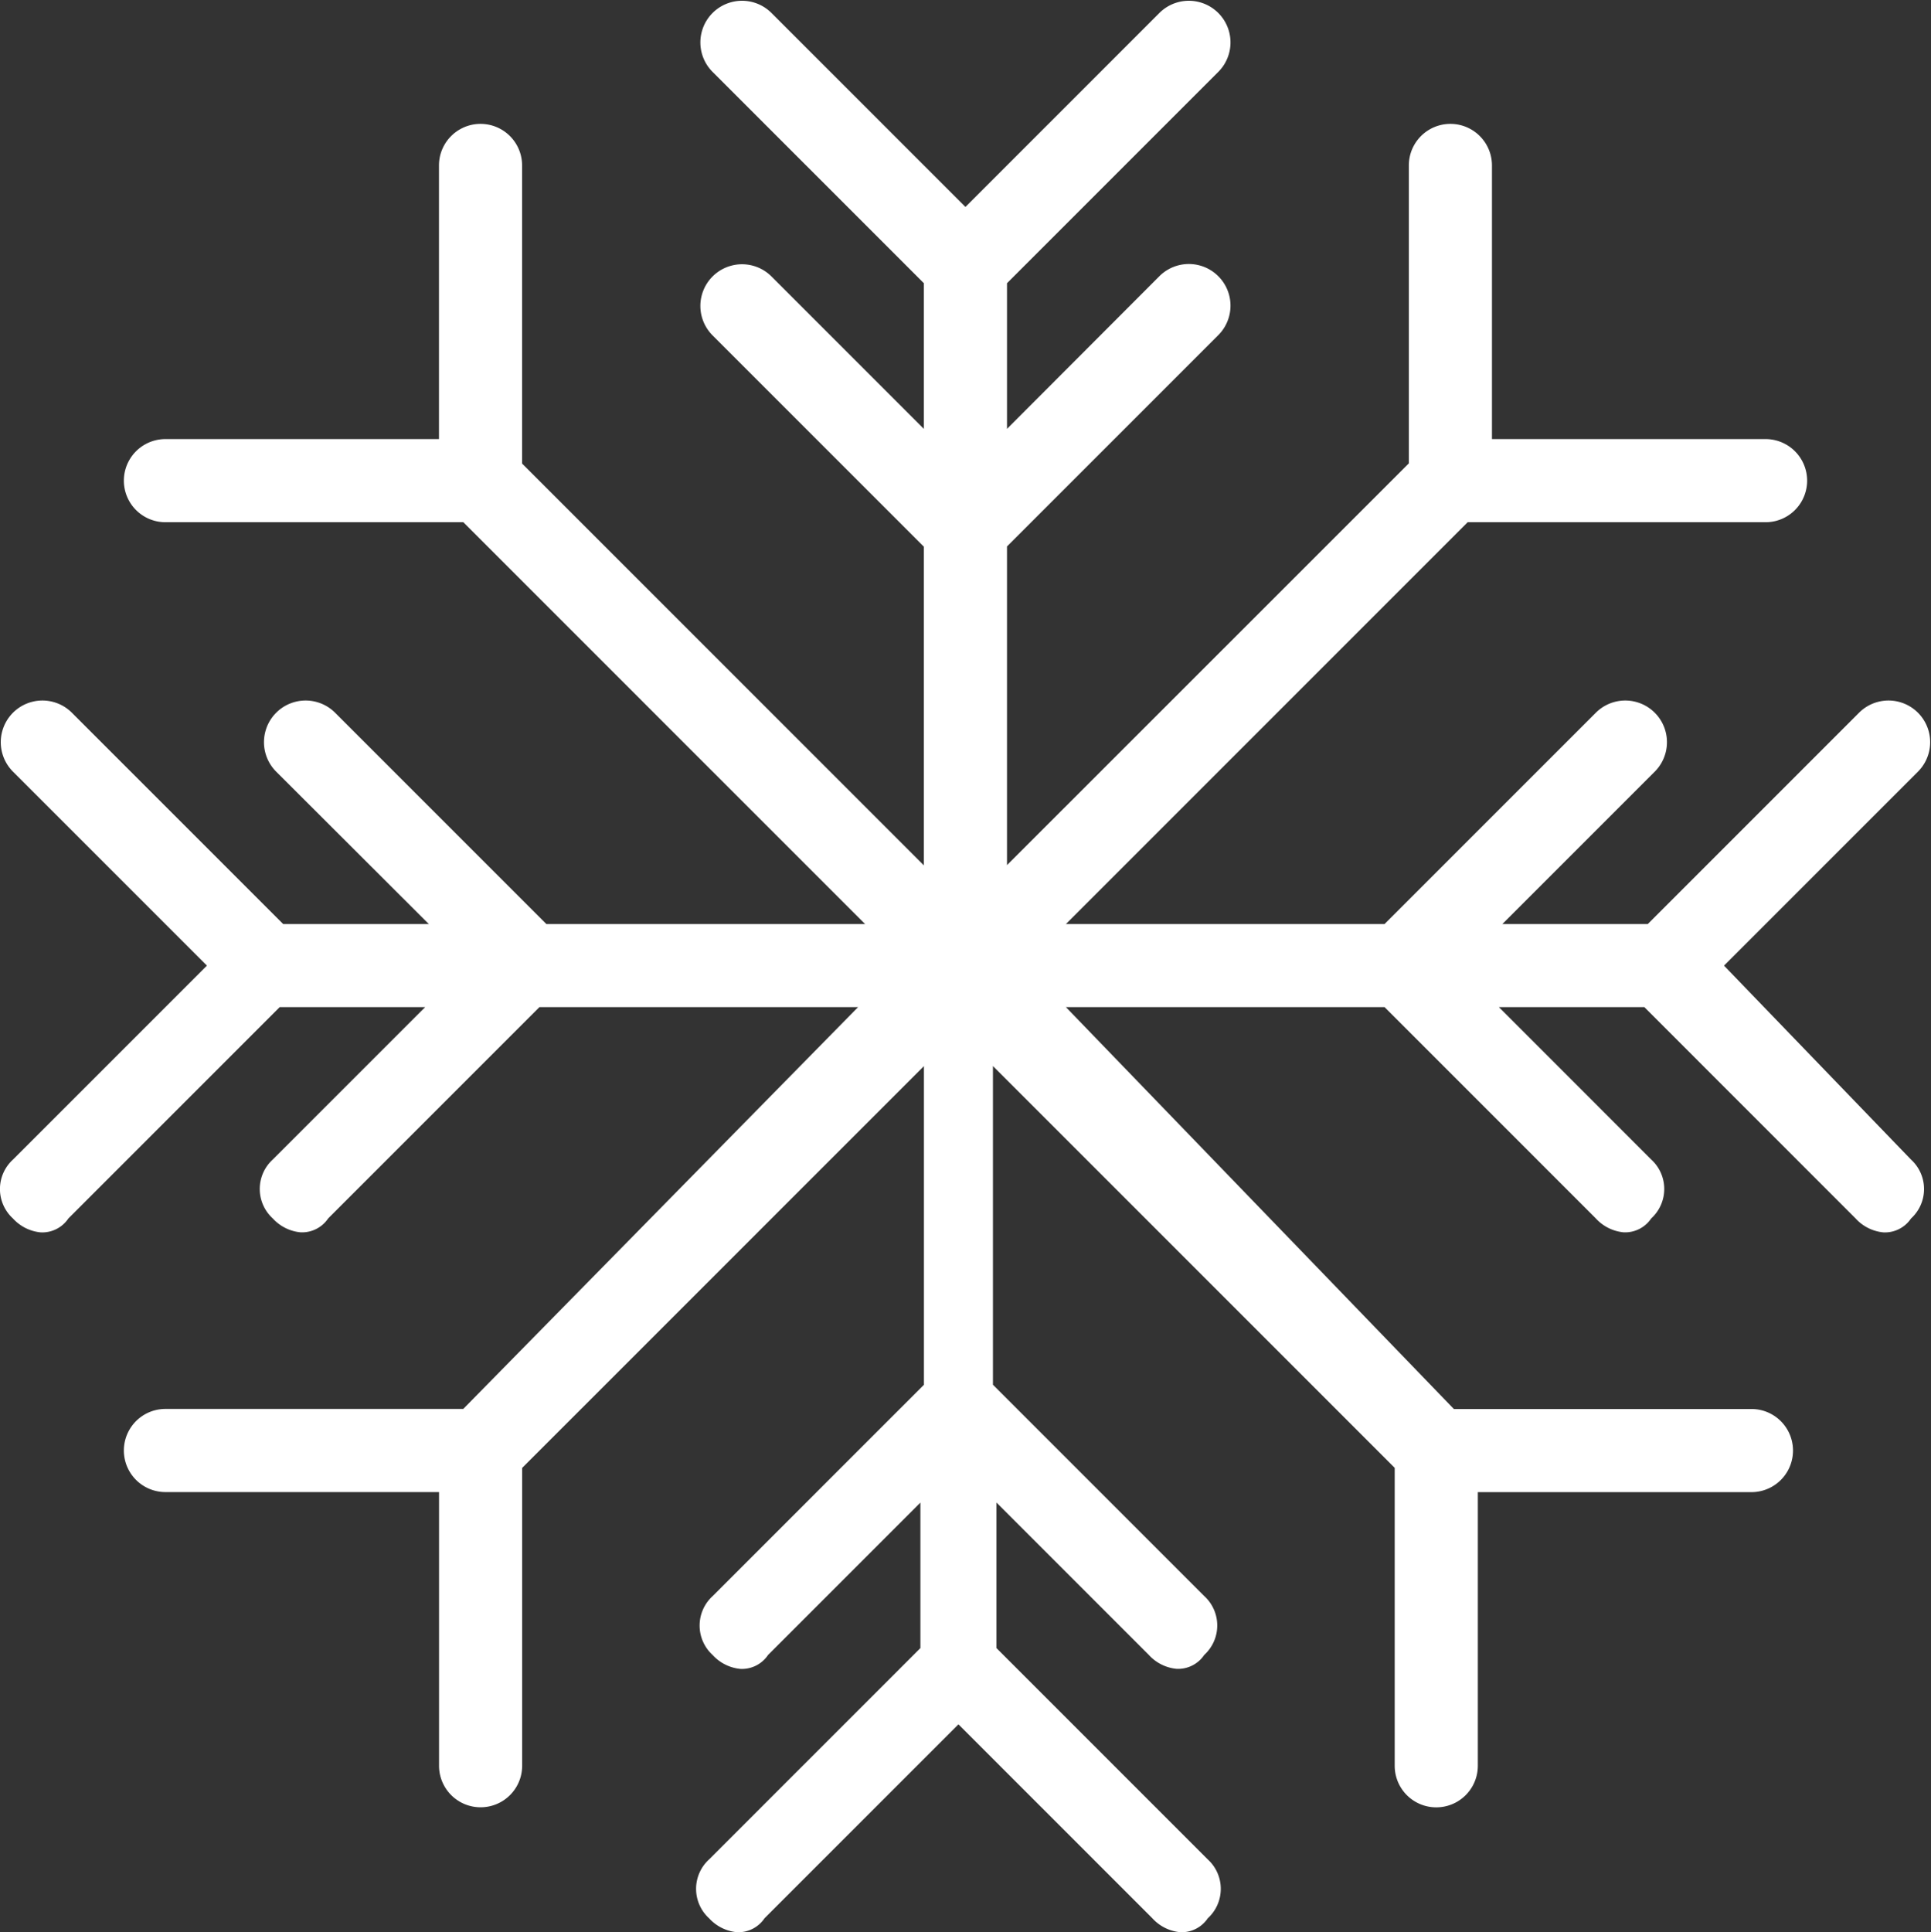 <svg xmlns="http://www.w3.org/2000/svg" width="30.058" height="30.071"><rect width="100%" height="100%" fill="#333333" stroke="none"/><path data-name="Path 6" d="m26.836 15.029 3.019-3.019a.648.648 0 0 0-.917-.917l-3.289 3.289h-2.263l2.372-2.372a.648.648 0 1 0-.917-.917l-3.289 3.289h-4.96l6.254-6.254h4.637a.647.647 0 1 0 0-1.294h-4.259V2.575a.647.647 0 1 0-1.294 0v4.637l-6.255 6.253v-4.96l3.289-3.289a.648.648 0 0 0-.917-.917l-2.372 2.376V4.408l3.289-3.289a.648.648 0 1 0-.917-.917l-3.019 3.019L12.009.202a.648.648 0 1 0-.917.917l3.289 3.289v2.267l-2.372-2.372a.648.648 0 1 0-.917.917l3.289 3.289v4.96L8.127 7.215v-4.64a.647.647 0 0 0-1.294 0v4.259H2.575a.647.647 0 1 0 0 1.294h4.637l6.254 6.254H8.505l-3.289-3.289a.648.648 0 0 0-.917.917l2.376 2.372H4.408l-3.289-3.289a.648.648 0 1 0-.917.917l3.019 3.019-3.019 3.019a.62.62 0 0 0 0 .917.67.67 0 0 0 .431.216.49.49 0 0 0 .431-.216l3.29-3.29h2.264l-2.372 2.372a.62.62 0 0 0 0 .917.67.67 0 0 0 .431.216.49.49 0 0 0 .431-.216l3.289-3.289h4.96l-6.146 6.254H2.575a.647.647 0 1 0 0 1.294h4.259v4.259a.647.647 0 1 0 1.294 0v-4.635l6.254-6.254v4.96l-3.289 3.289a.62.62 0 0 0 0 .917.67.67 0 0 0 .431.216.49.49 0 0 0 .431-.216l2.372-2.372v2.264l-3.289 3.289a.62.62 0 0 0 0 .917.67.67 0 0 0 .431.216.49.49 0 0 0 .431-.216l3.019-3.019 3.019 3.019a.67.67 0 0 0 .431.216.49.49 0 0 0 .431-.216.62.62 0 0 0 0-.917l-3.289-3.289v-2.265l2.372 2.372a.67.67 0 0 0 .431.216.49.49 0 0 0 .431-.216.62.62 0 0 0 0-.917l-3.289-3.289v-4.96l6.254 6.254v4.637a.647.647 0 0 0 1.294 0v-4.259h4.259a.647.647 0 1 0 0-1.294h-4.632l-6.039-6.255h4.96l3.289 3.289a.67.67 0 0 0 .431.216.49.49 0 0 0 .431-.216.62.62 0 0 0 0-.917l-2.371-2.372h2.264l3.289 3.29a.67.67 0 0 0 .431.216.49.49 0 0 0 .431-.216.62.62 0 0 0 0-.917z" fill="#fff"/></svg>